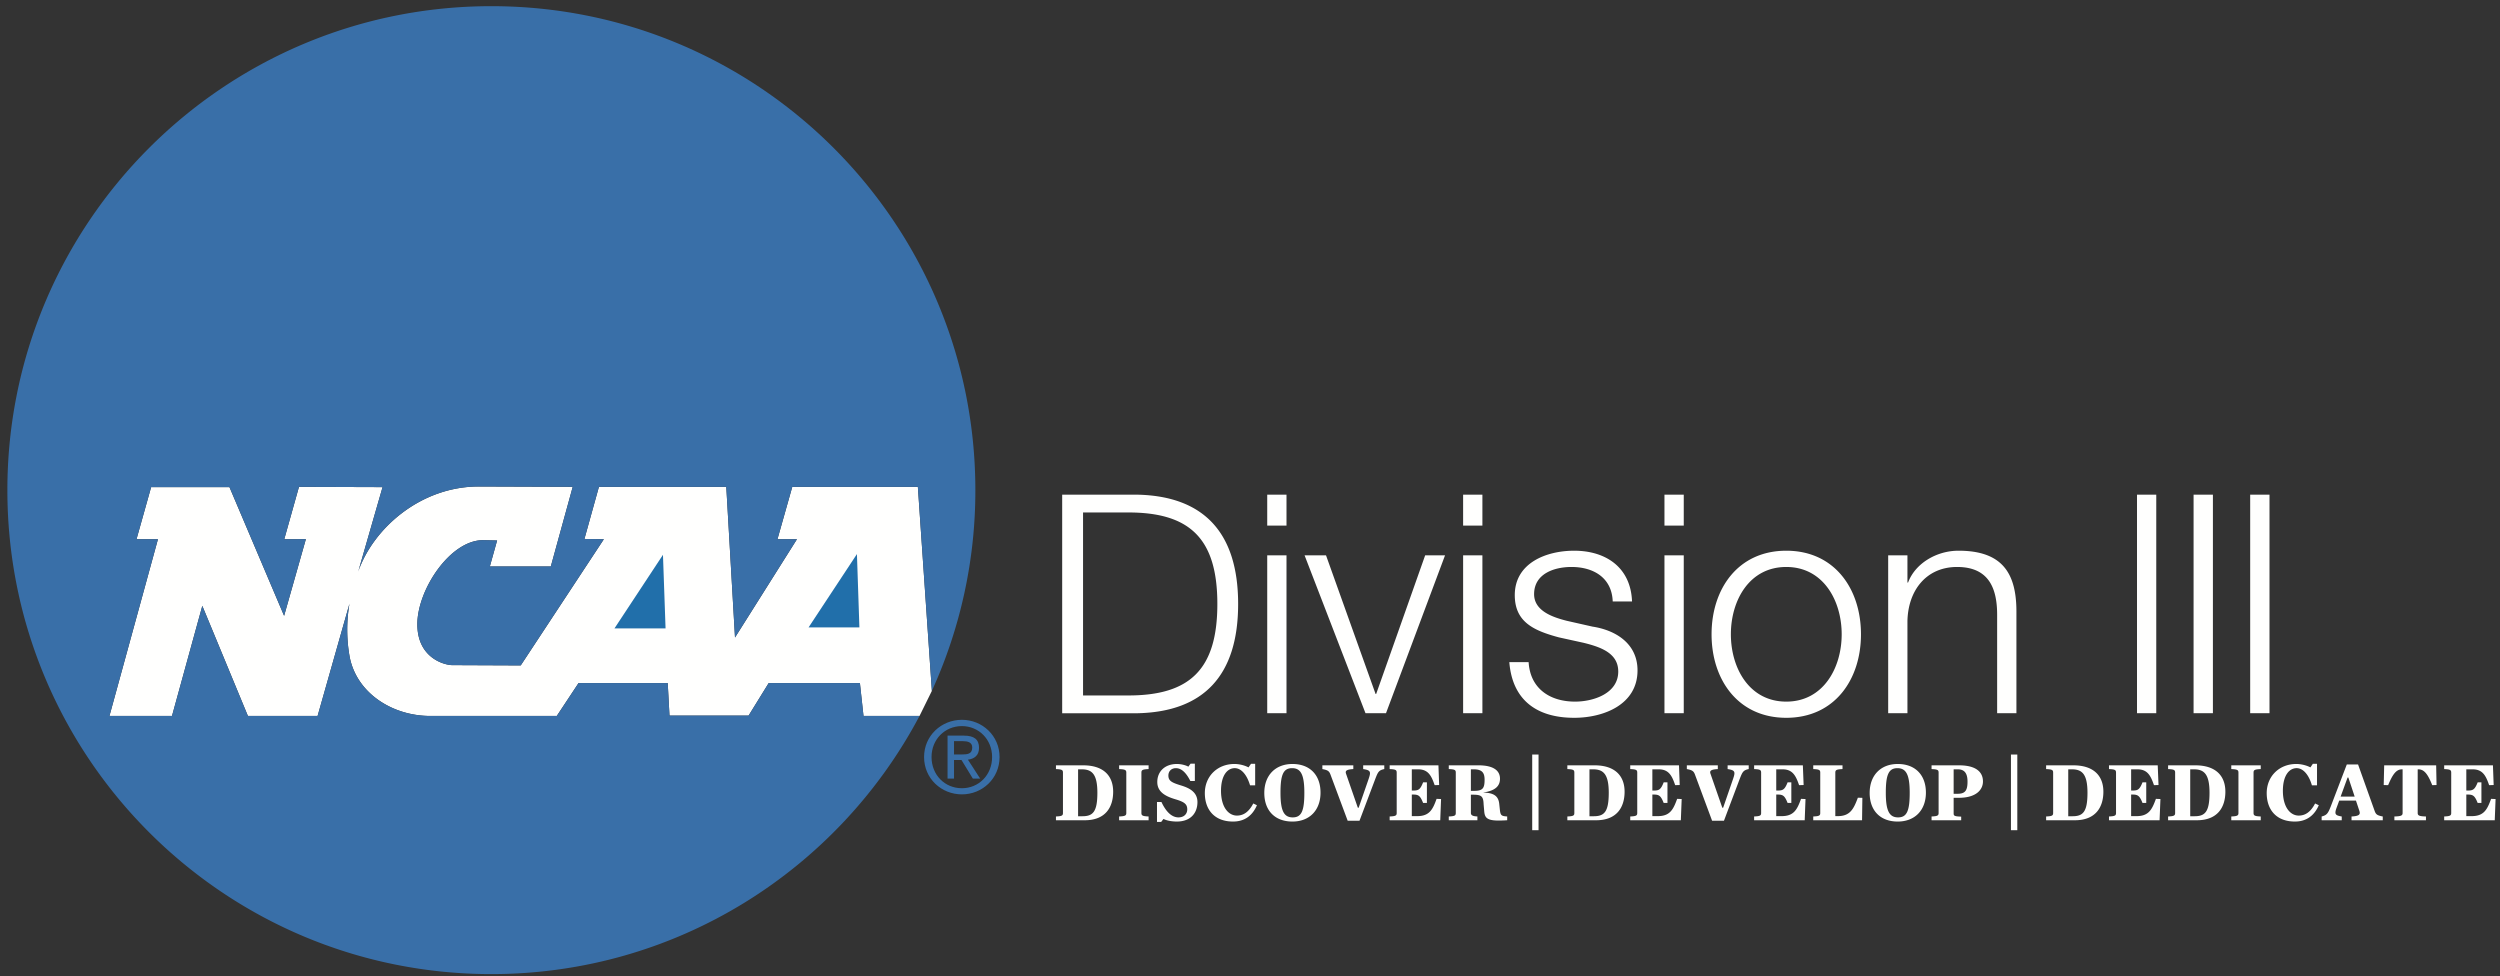 <svg width="251" height="98" viewBox="0 0 251 98" xmlns="http://www.w3.org/2000/svg"><rect x="0" y="0" width="251" height="98" fill="#333333" stroke="none"/><g fill="none" fill-rule="evenodd"><path d="M108.738 69.824h4.447c6.305.03 9.037-2.64 9.037-9.184 0-6.546-2.732-9.218-9.037-9.188h-4.447v18.372zm-2.095-20.158h7.593c6.6.159 10.073 3.782 10.073 10.974 0 7.193-3.473 10.815-10.073 10.969h-7.593V49.666zM127.229 71.607h1.936V55.753h-1.936v15.854zm0-18.835h1.936v-3.106h-1.936v3.106zM130.978 55.753h2.153l4.978 13.922h.057l4.921-13.922h1.996l-5.93 15.855h-2.057l-6.118-15.855M146.897 71.607h1.936V55.753h-1.936v15.854zm0-18.835h1.936v-3.106h-1.936v3.106zM161.917 60.389c-.086-2.393-1.936-3.465-4.145-3.465-1.718 0-3.748.67-3.748 2.732 0 1.72 1.961 2.335 3.286 2.674l2.584.584c2.212.337 4.513 1.625 4.513 4.394 0 3.442-3.409 4.759-6.362 4.759-3.689 0-6.203-1.722-6.509-5.592h1.938c.151 2.615 2.087 3.967 4.666 3.967 1.814 0 4.332-.803 4.332-3.018 0-1.837-1.719-2.452-3.47-2.885l-2.491-.548c-2.517-.677-4.427-1.539-4.427-4.241 0-3.23 3.166-4.459 5.961-4.459 3.166 0 5.686 1.66 5.812 5.098h-1.94M167.112 71.607h1.937V55.753h-1.937v15.854zm0-18.835h1.937v-3.106h-1.937v3.106zM173.78 63.684c0 3.375 1.839 6.758 5.562 6.758 3.712 0 5.563-3.383 5.563-6.758 0-3.384-1.851-6.76-5.563-6.76-3.723 0-5.562 3.376-5.562 6.76m13.062 0c0 4.542-2.645 8.383-7.5 8.383s-7.5-3.841-7.5-8.383c0-4.55 2.645-8.393 7.5-8.393s7.5 3.843 7.5 8.393M189.573 55.753h1.934v2.731h.065c.705-1.899 2.83-3.193 5.065-3.193 4.462 0 5.812 2.334 5.812 6.116v10.201h-1.936v-9.892c0-2.735-.894-4.792-4.024-4.792-3.071 0-4.917 2.329-4.982 5.437v9.247h-1.934V55.753M214.555 71.607h1.934V49.666h-1.934zM220.235 71.607h1.941V49.666h-1.941zM225.918 71.607h1.939V49.666h-1.939zM92.153 48.879H79.545l-1.488 5.257h1.958l-6.221 9.87-.876-15.127H60.132l-1.456 5.232 1.951.025-8.347 12.672-6.879-.03c-.719 0-3.501-.669-3.501-4.106 0-3.446 3.28-8.442 6.609-8.442l1.4.034-.729 2.608h6.121l2.2-7.993-9.431-.035c-5.866 0-10.609 4.223-12.107 8.547l2.446-8.484-8.392-.028-1.478 5.257 2.17-.006-2.185 7.696-5.486-12.919h-7.864l-1.469 5.229h2.153l-4.871 17.746h6.28s2.421-8.796 3.044-11.054c.889 2.136 4.578 11.054 4.578 11.054h6.996l3.202-11.274a15.417 15.417 0 00-.01 5.175c.613 3.694 4.211 6.099 8.13 6.099h12.694l2.185-3.301h8.954l.177 3.268h7.941l2.019-3.268h9.159l.36 3.301h5.624l1.24-2.518-1.407-20.485" fill="#FFFFFE"/><path d="M95.783 75.748v-1.335h.892c.454 0 .938.098.938.635 0 .662-.494.7-1.049.7h-.781zm0 .558h.751l1.14 1.866h.737l-1.233-1.9c.635-.081 1.117-.414 1.117-1.187 0-.851-.503-1.227-1.519-1.227h-1.641v4.314h.648v-1.866zm.792 3.449c2.041 0 3.781-1.583 3.781-3.749 0-2.148-1.74-3.737-3.781-3.737-2.058 0-3.798 1.589-3.798 3.737 0 2.166 1.74 3.749 3.798 3.749zm-3.048-3.749c0-1.772 1.336-3.106 3.048-3.106 1.693 0 3.032 1.334 3.032 3.106 0 1.802-1.339 3.132-3.032 3.132-1.712 0-3.048-1.33-3.048-3.132z" fill="#396FA8"/><path d="M81.18 62.992l4.856-7.364.248 7.364H81.18zm-19.489.101l4.871-7.391.26 7.391h-5.131z" fill="#216FAA"/><path d="M86.696 71.882l-.36-3.301h-9.159l-2.019 3.267h-7.941l-.176-3.267h-8.955l-2.185 3.301H43.208c-3.921 0-7.519-2.405-8.131-6.099a15.385 15.385 0 01.01-5.174l-3.203 11.273h-6.996s-3.689-8.918-4.576-11.055c-.624 2.259-3.045 11.055-3.045 11.055h-6.28l4.871-17.746h-2.153l1.469-5.229h7.864l5.485 12.919 2.186-7.696-2.17.006 1.477-5.257 8.392.028-2.446 8.484c1.499-4.323 6.242-8.547 12.107-8.547l9.432.035-2.2 7.993h-6.122l.73-2.609-1.401-.033c-3.329 0-6.608 4.996-6.608 8.442 0 3.438 2.782 4.106 3.501 4.106l6.878.03 8.347-12.672-1.951-.025 1.457-5.232h12.786l.875 15.128 6.221-9.871h-1.958l1.488-5.257h12.609l1.406 20.485a48.395 48.395 0 004.367-20.154C97.926 22.373 76.167.62 49.333.62 22.497.62.741 22.373.741 49.21c0 26.834 21.756 48.589 48.592 48.589 18.648 0 34.834-10.506 42.987-25.917h-5.624" fill="#396FA8"/><path d="M108.682 81.95c1.064 0 1.495-.471 1.495-2.358 0-1.873-.548-2.352-1.568-2.352h-.369v4.71h.442zm-2.664.024c.621-.024.703-.101.703-.357v-4.042c0-.26-.082-.335-.703-.359v-.377h2.733c2.06 0 3.011 1.065 3.011 2.648 0 1.523-.74 2.866-2.853 2.866h-2.891v-.379zM112.36 81.974c.621-.023.721-.101.721-.357v-4.041c0-.261-.1-.336-.721-.36v-.377h2.959v.377c-.621.024-.722.099-.722.36v4.041c0 .256.101.334.722.357v.379h-2.959v-.379M116.162 80.524h.45c.425.92 1.002 1.542 1.702 1.542.619 0 .887-.408.887-.803 0-.537-.302-.753-1.209-1.021-.927-.281-1.8-.699-1.8-1.729 0-1.062.77-1.809 1.971-1.809.428 0 .895.126 1.147.269l.226-.304h.427v1.743h-.453c-.4-.795-.869-1.288-1.449-1.288-.454 0-.755.308-.755.738 0 .537.33.711 1.285 1.002.767.236 1.633.63 1.633 1.667 0 1.032-.622 1.952-2.073 1.952-.451 0-1.012-.082-1.334-.265l-.233.301h-.422v-1.995M120.965 79.636c0-1.703 1.263-2.933 2.975-2.933a3.24 3.24 0 011.413.342l.247-.359h.418v2.161h-.512c-.321-1.081-.895-1.724-1.536-1.724-.752 0-1.381.743-1.381 2.269 0 1.694.782 2.493 1.595 2.493.621 0 1.181-.323 1.644-1.217l.366.177c-.427 1.013-1.214 1.639-2.394 1.639-1.915 0-2.835-1.245-2.835-2.848M130.956 79.592c0-1.793-.343-2.468-1.231-2.468-.888 0-1.164.675-1.164 2.468 0 1.804.34 2.474 1.229 2.474.89 0 1.166-.67 1.166-2.474m-4.02.019c0-1.768 1.113-2.907 2.825-2.907 1.749 0 2.82 1.107 2.82 2.875 0 1.775-1.112 2.905-2.82 2.905-1.754 0-2.825-1.096-2.825-2.873M133.578 77.761c-.133-.353-.284-.446-.812-.545v-.377h3.107v.377c-.727.039-.828.192-.727.477l1.18 3.401h.084l.99-2.857c.249-.729.249-.907-.536-1.021v-.377h2.119v.377c-.572.114-.644.319-.913 1.012l-1.576 4.174h-1.187l-1.729-4.641M139.521 81.974c.622-.023.707-.101.707-.357v-4.041c0-.261-.085-.336-.707-.36v-.377h4.898l.071 1.977-.45.015c-.329-.947-.644-1.591-1.667-1.591h-.628v2.131h.124c.536 0 .717-.077 1.01-.822h.382v2.068h-.382c-.293-.746-.474-.844-1.01-.844h-.124v2.167h.545c1.221 0 1.559-.662 1.942-1.735l.45.019-.082 2.129h-5.079v-.379M148.012 79.402c.864 0 1.041-.275 1.041-1.114 0-.686-.234-1.049-1.1-1.049h-.276v2.163h.335zm-.335 2.214c0 .274.245.334.654.358v.379h-2.874v-.379c.624-.024.703-.101.703-.358v-4.041c0-.26-.079-.336-.703-.36v-.376h2.974c1.676 0 2.168.644 2.168 1.34 0 .668-.376 1.192-1.647 1.385v.019c1.169.009 1.499.475 1.569 1.106l.065.606c.061.562.141.646.735.679v.379c-.321.022-.602.032-.851.032-1.227 0-1.409-.319-1.458-.98l-.056-.645c-.029-.804-.205-.972-1.069-.972h-.21v1.828zM153.833 83.353h.637v-7.6h-.637zM160.026 81.95c1.063 0 1.493-.471 1.493-2.358 0-1.873-.546-2.352-1.57-2.352h-.367v4.71h.444zm-2.664.024c.622-.024.702-.101.702-.357v-4.042c0-.26-.08-.335-.702-.359v-.377h2.733c2.058 0 3.014 1.065 3.014 2.648 0 1.523-.745 2.866-2.858 2.866h-2.889v-.379zM163.675 81.974c.623-.023.704-.101.704-.357v-4.041c0-.261-.081-.336-.704-.36v-.377h4.896l.072 1.977-.455.015c-.322-.947-.64-1.591-1.664-1.591h-.628v2.131h.125c.536 0 .721-.077 1.012-.822h.38v2.068h-.38c-.291-.746-.476-.844-1.012-.844h-.125v2.167h.545c1.224 0 1.556-.662 1.945-1.735l.454.019-.084 2.129h-5.081v-.379M170.172 77.761c-.133-.353-.286-.446-.814-.545v-.377h3.111v.377c-.733.039-.837.192-.733.477l1.183 3.401h.085l.985-2.857c.25-.729.25-.907-.536-1.021v-.377h2.118v.377c-.572.114-.638.319-.913 1.012l-1.572 4.174h-1.191l-1.723-4.641M176.114 81.974c.621-.023.703-.101.703-.357v-4.041c0-.261-.082-.336-.703-.36v-.377h4.893l.077 1.977-.454.015c-.328-.947-.649-1.591-1.666-1.591h-.629v2.131h.127c.536 0 .72-.077 1.013-.822h.375v2.068h-.375c-.293-.746-.477-.844-1.013-.844h-.127v2.167h.544c1.224 0 1.56-.662 1.945-1.735l.45.019-.081 2.129h-5.079v-.379M182.05 81.974c.616-.023.703-.101.703-.357v-4.041c0-.261-.087-.336-.703-.36v-.377h2.938v.377c-.616.024-.722.099-.722.36v4.364h.246c1.227 0 1.592-.701 2.019-1.851l.451.015-.031 2.249h-4.901v-.379M191.734 79.592c0-1.793-.346-2.468-1.235-2.468-.885 0-1.164.675-1.164 2.468 0 1.804.346 2.474 1.233 2.474.888 0 1.166-.67 1.166-2.474m-4.02.019c0-1.768 1.109-2.907 2.818-2.907 1.757 0 2.829 1.107 2.829 2.875 0 1.775-1.118 2.905-2.829 2.905-1.747 0-2.818-1.096-2.818-2.873M196.532 79.696c.758 0 1.007-.313 1.007-1.217 0-.794-.27-1.24-.98-1.24h-.413v2.457h.386zm-2.603 2.278c.617-.024.707-.101.707-.358v-4.041c0-.26-.09-.336-.707-.359v-.377h2.756c1.758 0 2.404.708 2.404 1.619 0 .843-.698 1.64-2.404 1.64h-.539v1.518c0 .274.01.348.757.374v.363h-2.974v-.379zM201.899 83.353h.639v-7.6h-.639zM208.091 81.95c1.064 0 1.492-.471 1.492-2.358 0-1.873-.543-2.352-1.566-2.352h-.365v4.71h.439zm-2.661.024c.62-.024.705-.101.705-.357v-4.042c0-.26-.085-.335-.705-.359v-.377h2.73c2.061 0 3.019 1.065 3.019 2.648 0 1.523-.747 2.866-2.86 2.866h-2.889v-.379zM211.742 81.974c.625-.023.707-.101.707-.357v-4.041c0-.261-.082-.336-.707-.36v-.377h4.894l.079 1.977-.455.015c-.328-.947-.645-1.591-1.669-1.591h-.625v2.131h.124c.538 0 .72-.077 1.018-.822h.375v2.068h-.375c-.298-.746-.48-.844-1.018-.844h-.124v2.167h.545c1.22 0 1.554-.662 1.942-1.735l.454.019-.086 2.129h-5.079v-.379M220.344 81.95c1.063 0 1.492-.471 1.492-2.358 0-1.873-.547-2.352-1.565-2.352h-.373v4.71h.446zm-2.667.024c.62-.024.706-.101.706-.357v-4.042c0-.26-.086-.335-.706-.359v-.377h2.733c2.064 0 3.017 1.065 3.017 2.648 0 1.523-.745 2.866-2.86 2.866h-2.89v-.379zM224.021 81.974c.622-.023.719-.101.719-.357v-4.041c0-.261-.097-.336-.719-.36v-.377h2.957v.377c-.624.024-.722.099-.722.36v4.041c0 .256.098.334.722.357v.379h-2.957v-.379M227.577 79.636c0-1.703 1.263-2.933 2.973-2.933.469 0 1.028.136 1.415.342l.245-.359h.418v2.161h-.513c-.313-1.081-.892-1.724-1.531-1.724-.754 0-1.383.743-1.383 2.269 0 1.694.777 2.493 1.589 2.493.624 0 1.184-.323 1.645-1.217l.371.177c-.432 1.013-1.217 1.639-2.398 1.639-1.914 0-2.831-1.245-2.831-2.848M236.409 79.979l-.634-1.912h-.079l-.697 1.912h1.41zm.13.404h-1.682l-.252.687c-.252.677-.151.795.506.905v.379h-2.018v-.379c.515-.134.638-.301.918-1.015l1.607-4.207h1.132l1.669 4.677c.125.334.24.435.81.545v.379h-3.135v-.379c.773-.041.909-.201.785-.569l-.34-1.023zM240.396 81.974c.694-.015.826-.101.826-.357V77.24h-.071c-.604 0-.967.597-1.383 1.591l-.444-.015.048-1.977h5.219l.038 1.977-.433.015c-.41-1.031-.774-1.591-1.39-1.591h-.07v4.377c0 .256.138.342.83.357v.379h-3.17v-.379M245.396 81.974c.616-.023.706-.101.706-.357v-4.041c0-.261-.09-.336-.706-.36v-.377h4.895l.073 1.977-.454.015c-.327-.947-.645-1.591-1.665-1.591h-.627v2.131h.126c.535 0 .72-.077 1.014-.822h.377v2.068h-.377c-.294-.746-.479-.844-1.014-.844h-.126v2.167h.539c1.228 0 1.562-.662 1.949-1.735l.45.019-.083 2.129h-5.077v-.379" fill="#FFFFFE"/></g></svg>